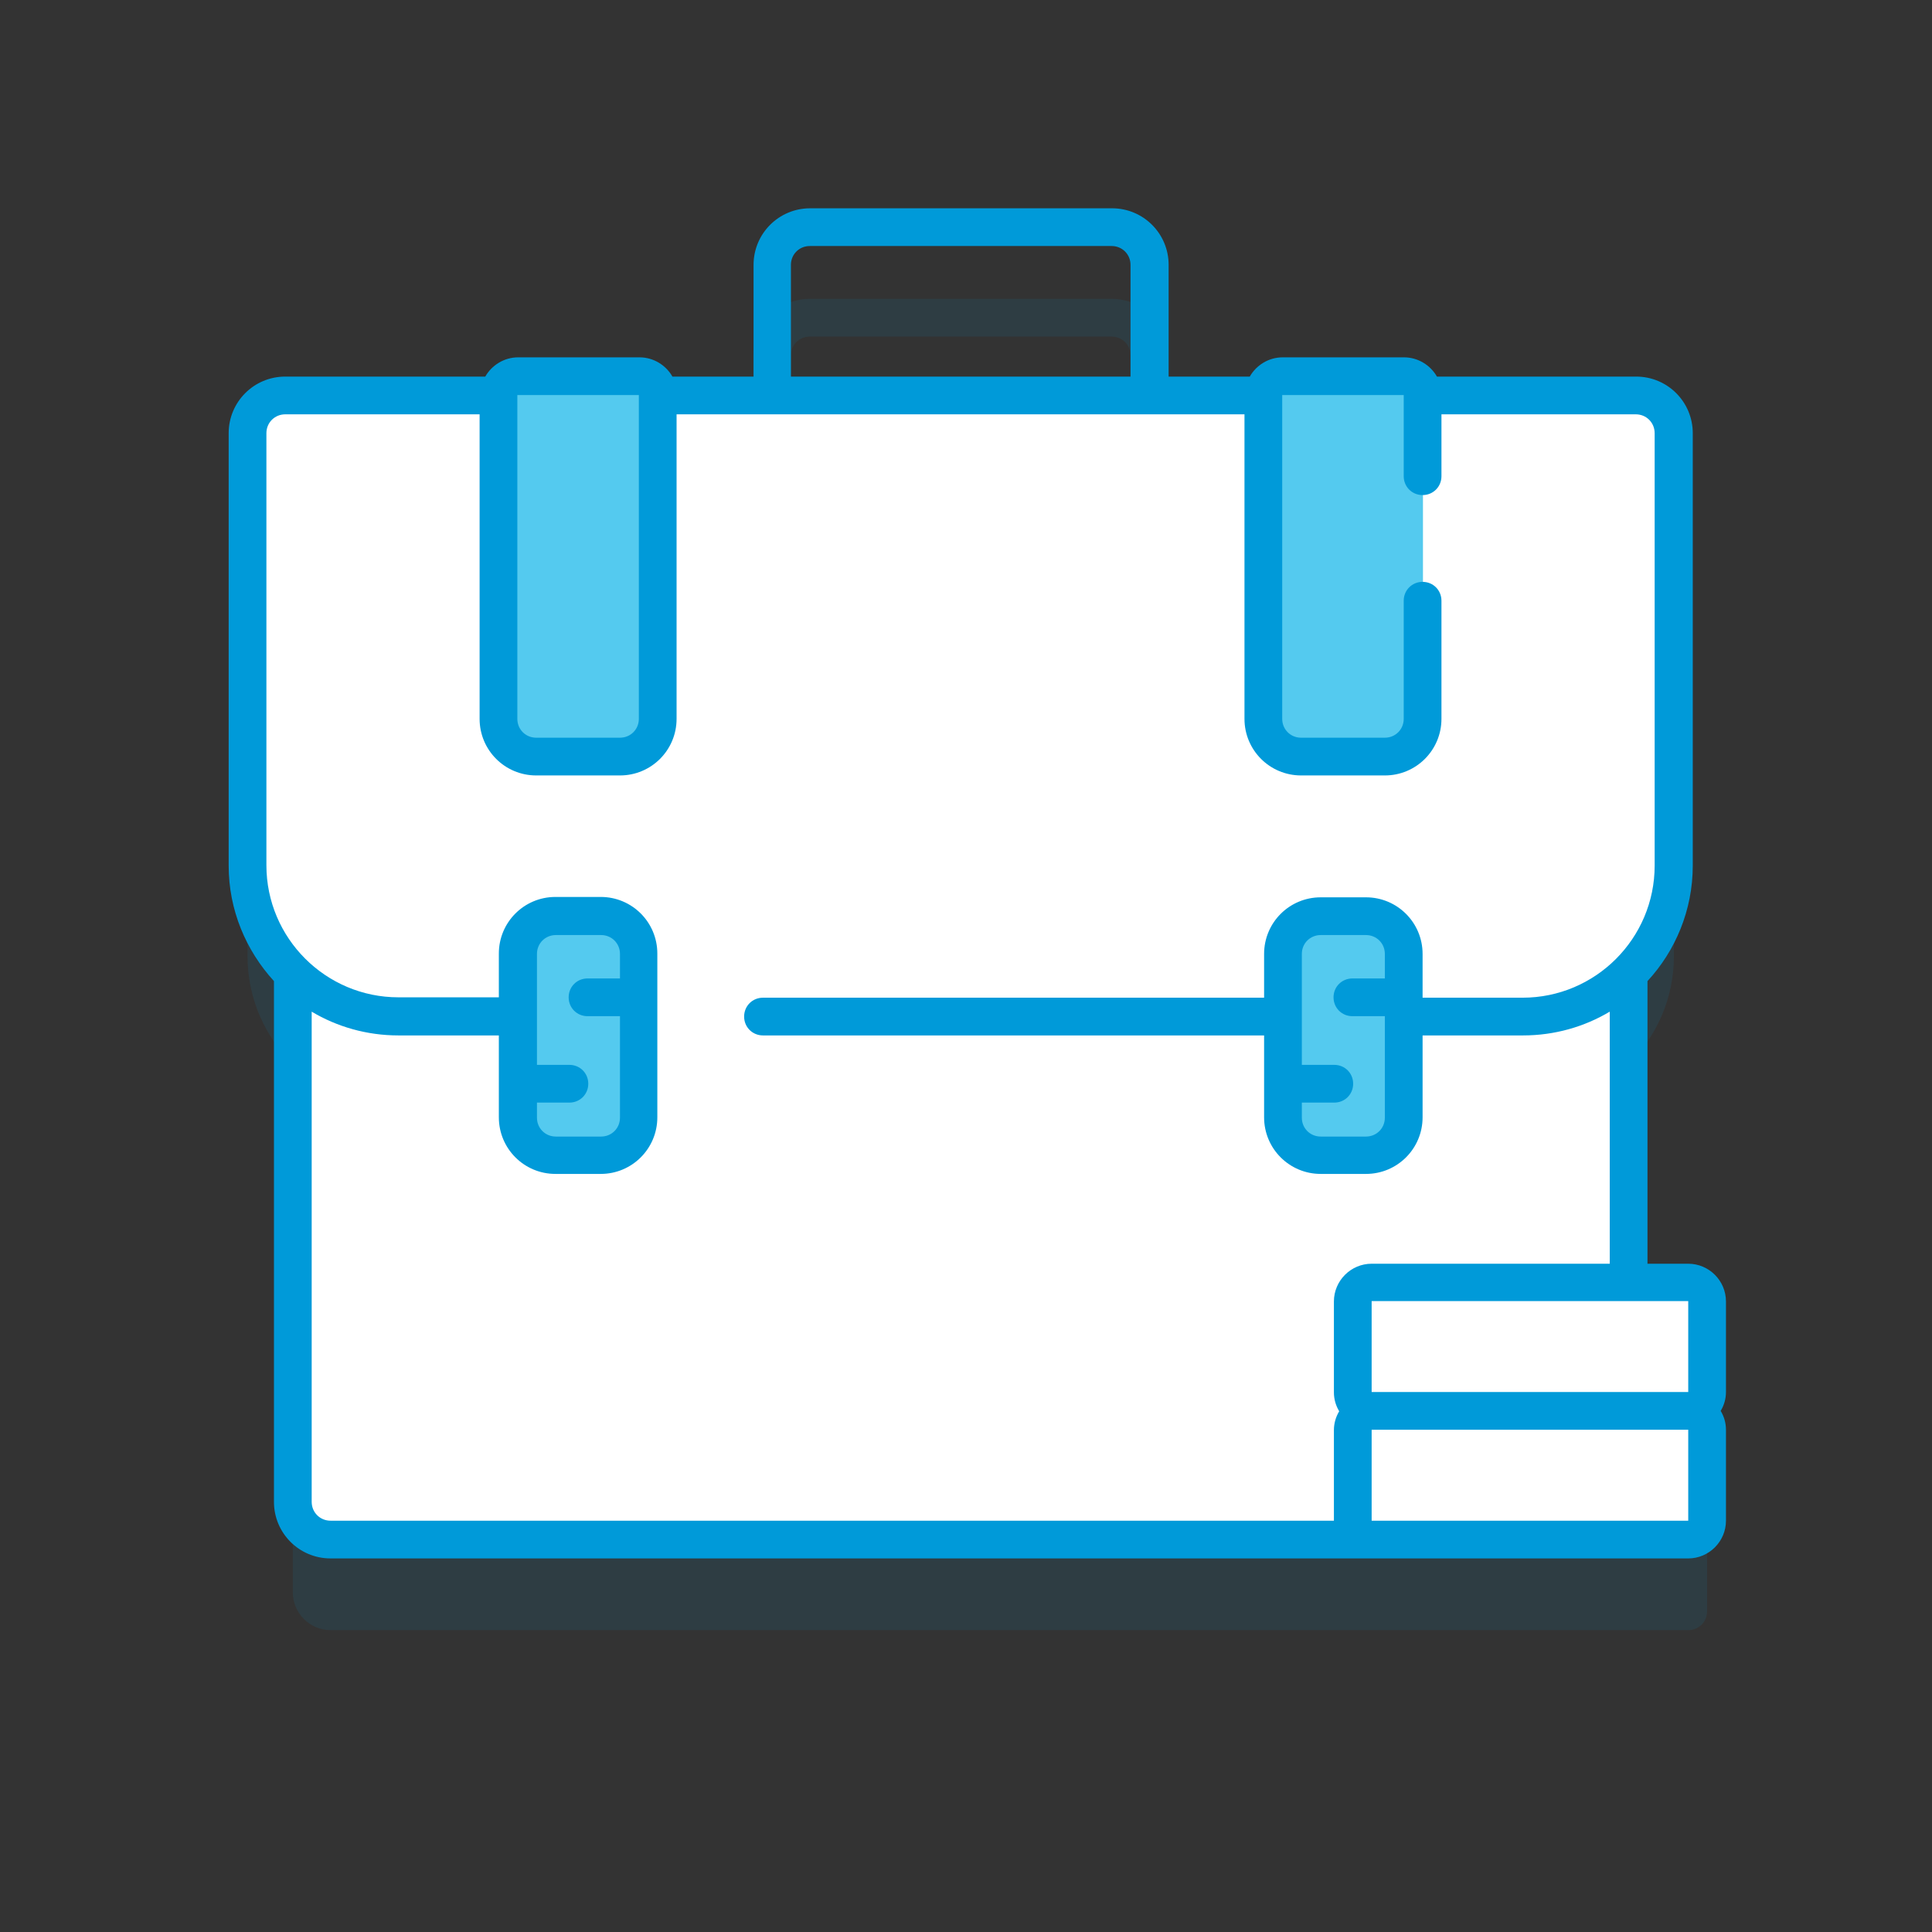 <?xml version="1.0" encoding="utf-8"?>
<!-- Generator: Adobe Illustrator 25.3.1, SVG Export Plug-In . SVG Version: 6.00 Build 0)  -->
<svg version="1.1" id="Capa_1" xmlns="http://www.w3.org/2000/svg" xmlns:xlink="http://www.w3.org/1999/xlink" x="0px" y="0px"
	 viewBox="0 0 512 512" style="enable-background:new 0 0 512 512;" xml:space="preserve">
<rect x="0" y="0" width="512" height="512" fill="#333333" stroke="none"/>
<style type="text/css">
	.st0{display:none;}
	.st1{display:inline;fill:url(#SVGID_1_);}
	.st2{opacity:0.1;fill:#009AD9;enable-background:new    ;}
	.st3{fill:#FFFFFF;}
	.st4{fill:#54CAEF;}
	.st5{fill:#009AD9;}
	.st6{display:inline;fill:#6583FE;}
	.st7{display:none;fill:#6583FE;}
</style>
<g>
	<g class="st0">
		
			<linearGradient id="SVGID_1_" gradientUnits="userSpaceOnUse" x1="5.4" y1="258" x2="506.602" y2="258" gradientTransform="matrix(1 0 0 -1 0 514)">
			<stop  offset="0" style="stop-color:#D2DEFF;stop-opacity:0"/>
			<stop  offset="1" style="stop-color:#B7C5FF"/>
		</linearGradient>
		<path class="st1" d="M461.2,27.4c-63.8-38-146.3-35.9-208.9,3c-35.2,21.9-62.4,53.4-93.2,80.6c-27,23.8-58.4,40.8-86.4,63.2
			c-101.2,81.4-91.6,301,51,330.1c61.8,12.6,146.2,16.7,182.5-43.6c34.6-57.5,46.2-116.4,113.9-146.9c23.6-10.6,63-10.1,78.9-33.5
			c20.2-29.5-4.9-60-18.2-85.7c-17.2-33.1-20.8-65.7-8.7-101.2C482.4,63.2,489.7,49.6,461.2,27.4L461.2,27.4z"/>
	</g>
	<g>
		<path class="st2" d="M452.4,392.9v-24.1c0-2.8-2.2-5-5-5h-15.8V282c7.4-7.3,12-17.4,12-28.6V138.8c0-5.5-4.5-10-10-10h-124V94.2
			c0-8.3-6.7-15-15-15h-80c-8.3,0-15,6.7-15,15v34.6h-124c-5.5,0-10,4.5-10,10v114.6c0,11.2,4.6,21.3,12,28.6v140
			c0,5.5,4.5,10,10,10l359.8,0c2.8,0,5-2.2,5-5v-24.1c0-2.8-2.2-5-5-5C450.1,397.9,452.4,395.7,452.4,392.9L452.4,392.9z
			 M209.6,128.8V94.2c0-2.8,2.2-5,5-5h80c2.8,0,5,2.2,5,5v34.6H209.6z"/>
		<g>
			<g>
				<g>
					<path class="st3" d="M431.6,230.1V398c0,5.5-4.5,10-10,10h-334c-5.5,0-10-4.5-10-10V230.1H431.6z"/>
					<path class="st3" d="M75.6,104.8h358c5.5,0,10,4.5,10,10v114.6c0,22.1-17.9,40-40,40h-298c-22.1,0-40-17.9-40-40V114.8
						C65.6,109.3,70.1,104.8,75.6,104.8z"/>
					<g>
						<g>
							<path class="st4" d="M159.3,306.1h-12c-5.5,0-10-4.5-10-10v-43.4c0-5.5,4.5-10,10-10h12c5.5,0,10,4.5,10,10v43.4
								C169.3,301.6,164.8,306.1,159.3,306.1z"/>
							<path class="st4" d="M362,306.1h-12c-5.5,0-10-4.5-10-10v-43.4c0-5.5,4.5-10,10-10h12c5.5,0,10,4.5,10,10v43.4
								C372,301.6,367.5,306.1,362,306.1z"/>
						</g>
						<path class="st4" d="M164.4,200.5h-22.2c-5.5,0-10-4.5-10-10v-85.8c0-2.8,2.2-5,5-5h32.2c2.8,0,5,2.2,5,5v85.8
							C174.4,196.1,169.9,200.5,164.4,200.5L164.4,200.5z"/>
						<path class="st4" d="M367.1,200.5h-22.2c-5.5,0-10-4.5-10-10v-85.8c0-2.8,2.2-5,5-5h32.2c2.8,0,5,2.2,5,5v85.8
							C377.1,196.1,372.6,200.5,367.1,200.5z"/>
					</g>
					<path class="st3" d="M277.2,245.7H232c-2.8,0-5-2.2-5-5v-12.3c0-2.8,2.2-5,5-5h45.2c2.8,0,5,2.2,5,5v12.3
						C282.2,243.4,280,245.7,277.2,245.7z"/>
				</g>
				<g>
					<g>
						<path class="st3" d="M447.4,408h-83.9c-2.8,0-5-2.2-5-5v-24.1c0-2.8,2.2-5,5-5h83.9c2.8,0,5,2.2,5,5V403
							C452.4,405.7,450.1,408,447.4,408z"/>
						<path class="st3" d="M447.4,373.9h-83.9c-2.8,0-5-2.2-5-5v-24.1c0-2.8,2.2-5,5-5h83.9c2.8,0,5,2.2,5,5v24.1
							C452.4,371.7,450.1,373.9,447.4,373.9z"/>
					</g>
				</g>
			</g>
			<path class="st5" d="M457.4,344.9c0-5.5-4.5-10-10-10h-10.8V260c7.4-8,12-18.8,12-30.6V114.8c0-8.3-6.7-15-15-15h-52.8
				c-1.7-3-5-5.1-8.7-5.1h-32.2c-3.7,0-7,2.1-8.7,5.1h-21.5V70.2c0-8.3-6.7-15-15-15h-80c-8.3,0-15,6.7-15,15v29.6h-21.5
				c-1.7-3-5-5.1-8.7-5.1h-32.2c-3.7,0-7,2.1-8.7,5.1H75.6c-8.3,0-15,6.7-15,15v114.6c0,11.8,4.6,22.5,12,30.6v138
				c0,8.3,6.7,15,15,15h359.8c5.5,0,10-4.5,10-10v-24.1c0-1.8-0.5-3.5-1.4-5c0.9-1.5,1.4-3.2,1.4-5L457.4,344.9z M447.4,368.9
				L447.4,368.9h-83.9v-24.1h83.9L447.4,368.9z M209.6,70.2c0-2.8,2.2-5,5-5h80c2.8,0,5,2.2,5,5v29.6h-90L209.6,70.2z M137.1,104.7
				h32.2v85.8c0,2.8-2.2,5-5,5h-22.2c-2.8,0-5-2.2-5-5L137.1,104.7z M87.6,403c-2.8,0-5-2.2-5-5V268.1c6.7,4,14.6,6.3,23,6.3h26.6
				v21.7c0,8.3,6.7,15,15,15h12c8.3,0,15-6.7,15-15v-43.4c0-8.3-6.7-15-15-15h-12c-8.3,0-15,6.7-15,15v11.6h-26.6
				c-19.3,0-35-15.7-35-35V114.8c0-2.8,2.2-5,5-5h51.5v80.7c0,8.3,6.7,15,15,15h22.2c8.3,0,15-6.7,15-15v-80.7h150.5v80.7
				c0,8.3,6.7,15,15,15h22.2c8.3,0,15-6.7,15-15v-31.3c0-2.8-2.2-5-5-5s-5,2.2-5,5v31.3c0,2.8-2.2,5-5,5h-22.2c-2.8,0-5-2.2-5-5
				v-85.8h32.2v21.5c0,2.8,2.2,5,5,5s5-2.2,5-5v-16.4h51.5c2.8,0,5,2.2,5,5v114.6c0,19.3-15.7,35-35,35H377v-11.6
				c0-8.3-6.7-15-15-15h-12c-8.3,0-15,6.7-15,15v11.6H202.2c-2.8,0-5,2.2-5,5s2.2,5,5,5H335v21.7c0,8.3,6.7,15,15,15h12
				c8.3,0,15-6.7,15-15v-21.7h26.6c8.4,0,16.3-2.3,23-6.3v66.8h-63.1c-5.5,0-10,4.5-10,10v24.1c0,1.8,0.5,3.5,1.4,5
				c-0.9,1.5-1.4,3.2-1.4,5V403L87.6,403L87.6,403z M164.3,259.3h-8.6c-2.8,0-5,2.2-5,5s2.2,5,5,5h8.6v26.9c0,2.8-2.2,5-5,5h-12
				c-2.8,0-5-2.2-5-5v-4h8.6c2.8,0,5-2.2,5-5s-2.2-5-5-5h-8.6v-29.4c0-2.8,2.2-5,5-5h12c2.8,0,5,2.2,5,5V259.3z M345,292.2h8.6
				c2.8,0,5-2.2,5-5s-2.2-5-5-5H345v-29.4c0-2.8,2.2-5,5-5h12c2.8,0,5,2.2,5,5v6.5h-8.6c-2.8,0-5,2.2-5,5s2.2,5,5,5h8.6v26.9
				c0,2.8-2.2,5-5,5h-12c-2.8,0-5-2.2-5-5V292.2z M363.5,403v-24.1h83.9l0,24.1H363.5z"/>
		</g>
		<g class="st0">
			<path class="st6" d="M358.3,74.1c-1.3,0-2.6-0.5-3.5-1.5l-4.5-4.5l-4.5,4.5c-2,2-5.1,2-7.1,0c-2-2-2-5.1,0-7.1l8-8
				c2-2,5.1-2,7.1,0l8,8c2,2,2,5.1,0,7.1C360.9,73.6,359.6,74.1,358.3,74.1z"/>
		</g>
		<g class="st0">
			<path class="st6" d="M350.3,465.9c-1.3,0-2.6-0.5-3.5-1.5l-4.5-4.5l-4.5,4.5c-2,2-5.1,2-7.1,0c-2-2-2-5.1,0-7.1l8-8
				c2-2,5.1-2,7.1,0l8,8c2,2,2,5.1,0,7.1C352.9,465.4,351.6,465.9,350.3,465.9z"/>
		</g>
		<g class="st0">
			<path class="st6" d="M405.4,66.1c-1.3,0-2.6-0.5-3.5-1.5l-4.5-4.5l-4.5,4.5c-2,2-5.1,2-7.1,0c-2-2-2-5.1,0-7.1l8-8
				c2-2,5.1-2,7.1,0l8,8c2,2,2,5.1,0,7.1C408,65.6,406.7,66.1,405.4,66.1z"/>
		</g>
		<g class="st0">
			<path class="st6" d="M161.3,71.2c-1.3,0-2.6-0.5-3.5-1.5l-4.5-4.5l-4.5,4.5c-2,2-5.1,2-7.1,0c-2-2-2-5.1,0-7.1l8-8
				c2-2,5.1-2,7.1,0l8,8c2,2,2,5.1,0,7.1C163.8,70.7,162.5,71.2,161.3,71.2z"/>
		</g>
		<path class="st7" d="M294.7,451.9h-3v-3c0-2.8-2.2-5-5-5s-5,2.2-5,5v3h-3c-2.8,0-5,2.2-5,5s2.2,5,5,5h3v3c0,2.8,2.2,5,5,5
			s5-2.2,5-5v-3h3c2.8,0,5-2.2,5-5C299.7,454.1,297.5,451.9,294.7,451.9z"/>
	</g>
</g>
</svg>
